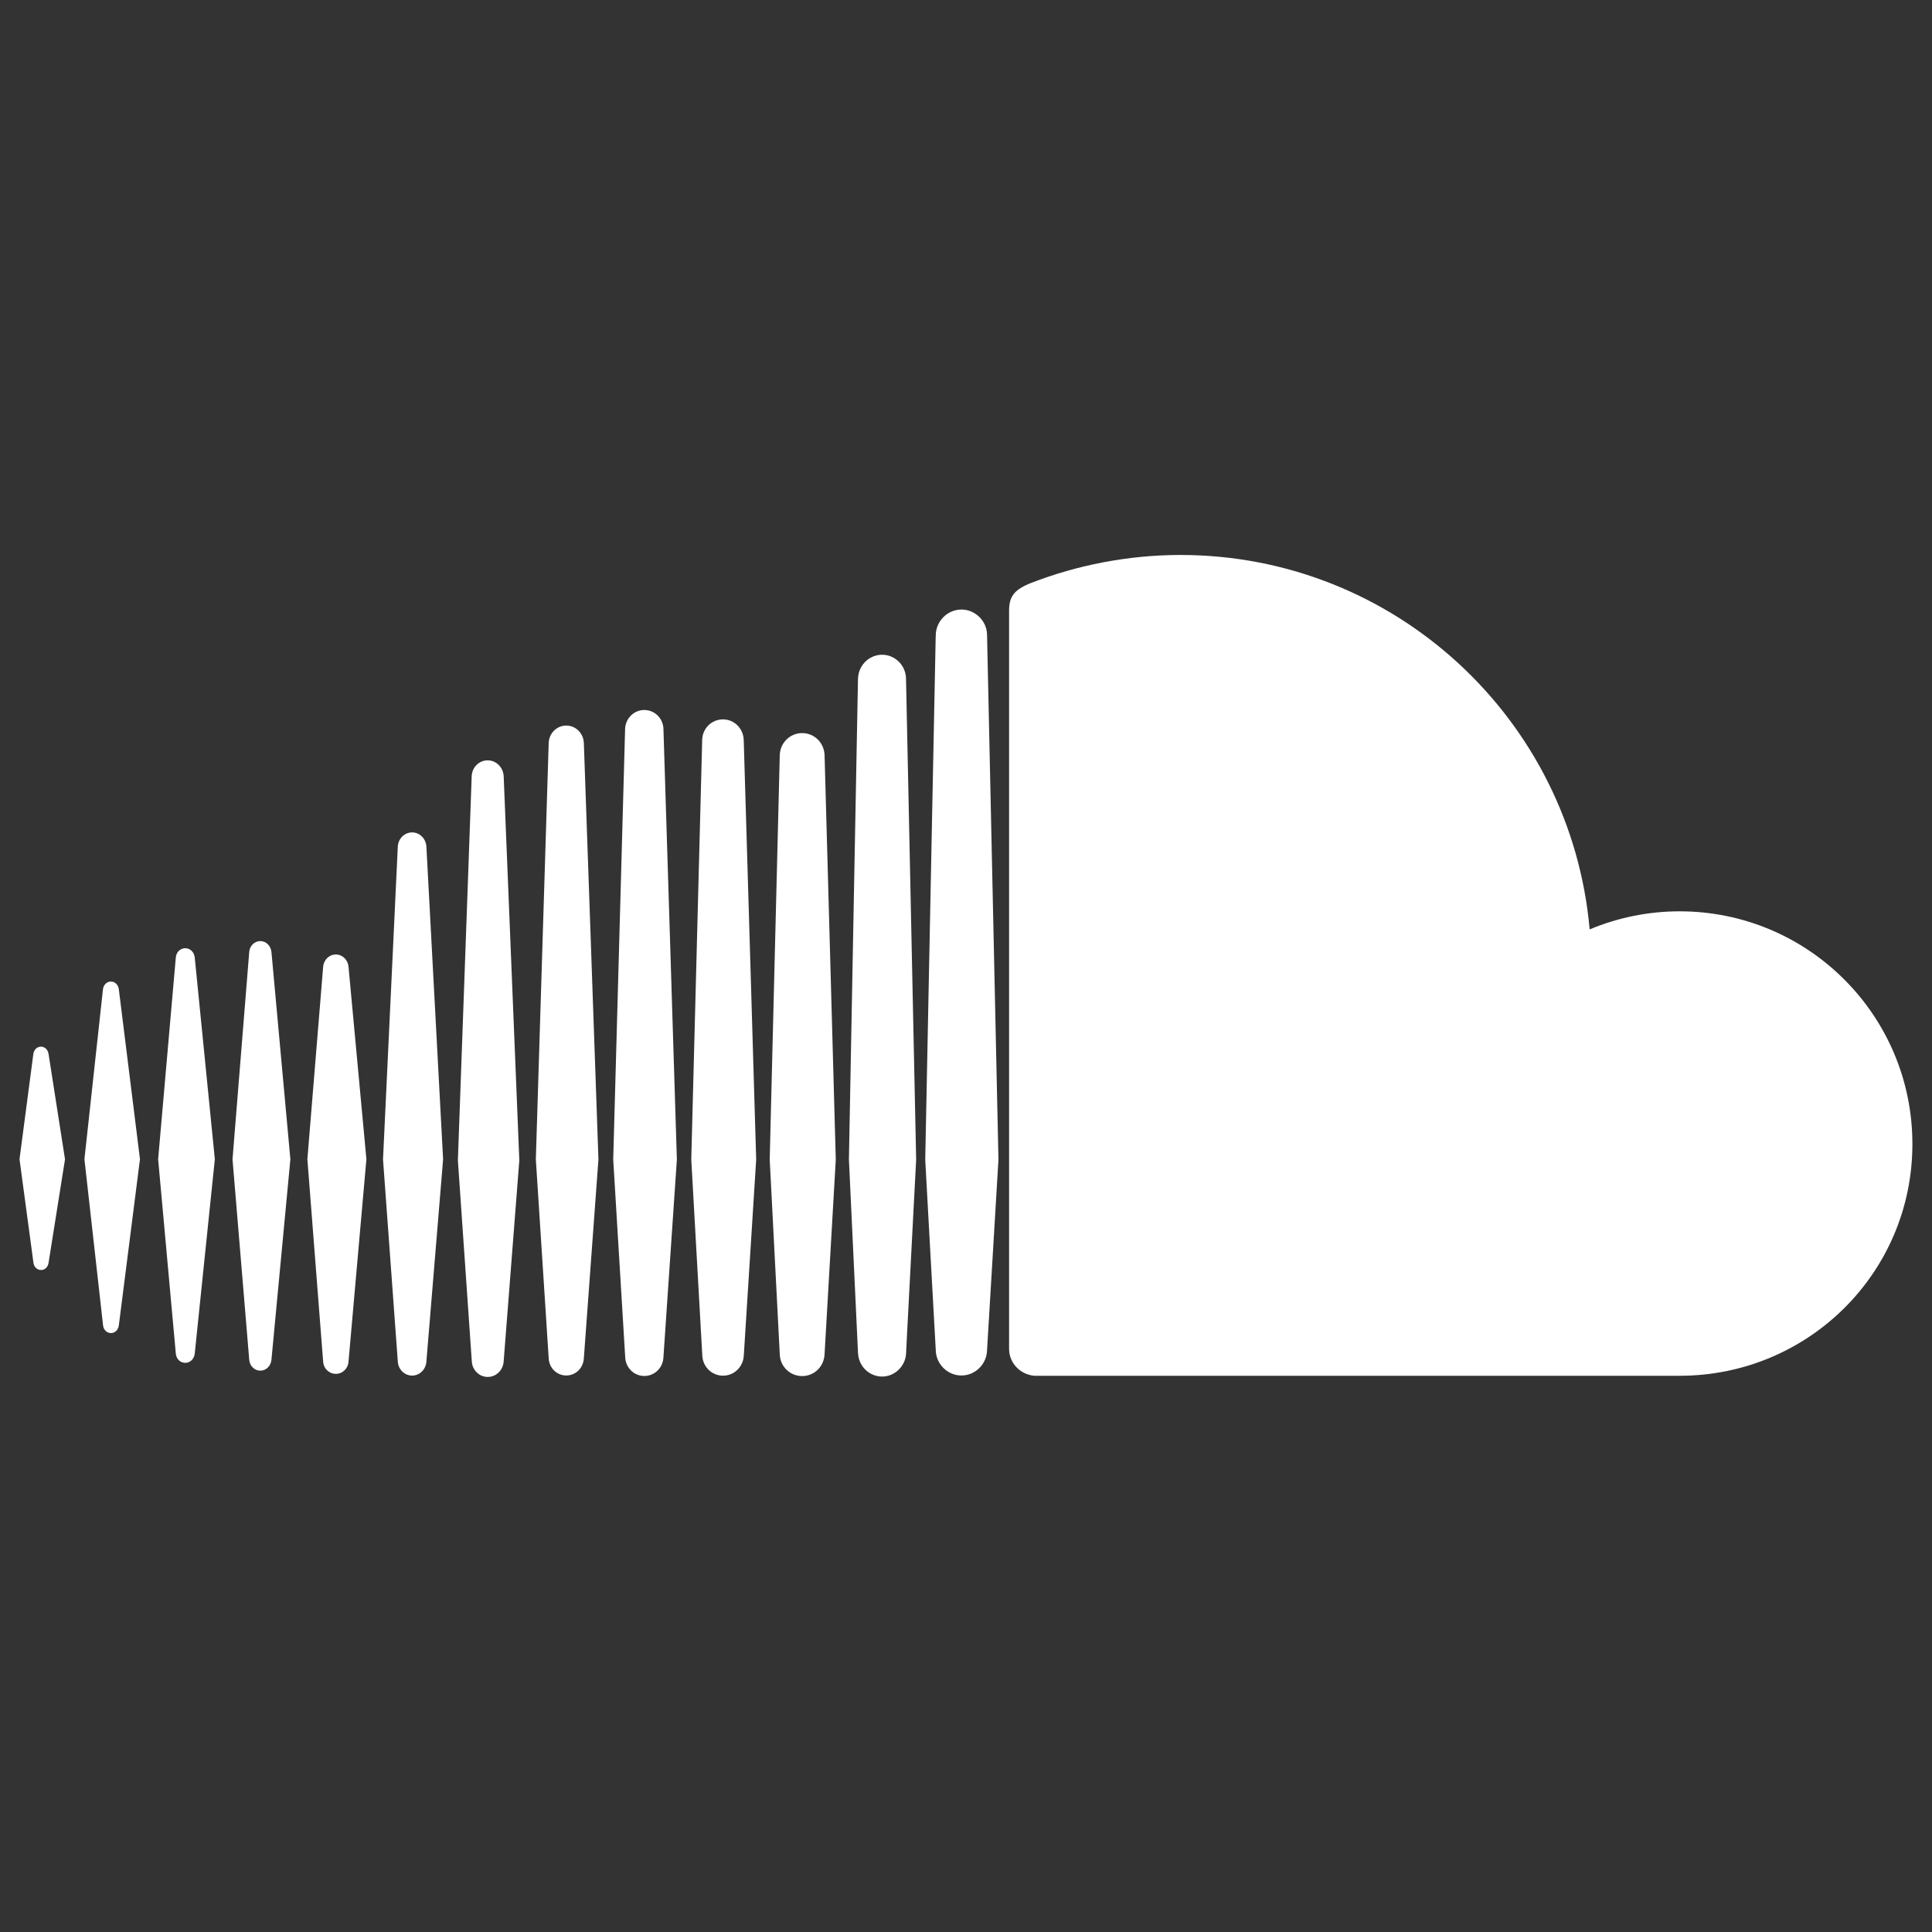 <?xml version="1.0" encoding="utf-8"?>
<!-- Generator: Adobe Illustrator 26.0.1, SVG Export Plug-In . SVG Version: 6.00 Build 0)  -->
<svg version="1.1" xmlns="http://www.w3.org/2000/svg" xmlns:xlink="http://www.w3.org/1999/xlink" x="0px" y="0px"
	 viewBox="0 0 200 200" style="enable-background:new 0 0 200 200;" xml:space="preserve">
<rect x="0" y="0" width="200" height="200" fill="#333333" stroke="none"/>
<style type="text/css">
	.st0{display:none;}
	.st1{display:inline;fill:#FFFFFF;}
	.st2{display:inline;fill:#47AF5B;}
	.st3{fill:#FFFFFF;}
</style>
<g id="Lager_1" class="st0">
	<path class="st1" d="M100,2.32C46.05,2.32,2.32,46.05,2.32,100c0,53.95,43.73,97.68,97.68,97.68c53.95,0,97.68-43.73,97.68-97.68
		C197.68,46.06,153.95,2.32,100,2.32L100,2.32z"/>
	<path class="st2" d="M144.8,143.2c-1.75,2.88-5.5,3.78-8.37,2.03c-22.94-14.02-51.81-17.19-85.81-9.42
		c-3.28,0.75-6.54-1.3-7.29-4.58c-0.75-3.28,1.29-6.54,4.58-7.29c37.21-8.51,69.13-4.85,94.87,10.89
		C145.65,136.59,146.56,140.33,144.8,143.2L144.8,143.2z"/>
	<path class="st2" d="M156.75,116.61c-2.21,3.58-6.9,4.71-10.48,2.51C120.03,102.98,80,98.3,48.94,107.73
		c-4.03,1.22-8.28-1.05-9.5-5.07c-1.21-4.03,1.06-8.27,5.08-9.5c35.47-10.76,79.58-5.55,109.73,12.98
		C157.82,108.34,158.96,113.03,156.75,116.61L156.75,116.61L156.75,116.61z"/>
	<path class="st2" d="M157.78,88.91c-31.49-18.7-83.42-20.42-113.48-11.3c-4.83,1.46-9.93-1.26-11.39-6.09
		c-1.46-4.83,1.26-9.93,6.09-11.4c34.5-10.47,91.86-8.45,128.11,13.07c4.34,2.58,5.77,8.18,3.19,12.52
		C167.73,90.06,162.11,91.49,157.78,88.91L157.78,88.91z"/>
</g>
<g id="Lager_2">
	<g>
		<g>
			<g>
				<path class="st3" d="M11.48,101.61c-0.42,0-0.76,0.33-0.82,0.79L8.74,120l1.93,17.21c0.05,0.46,0.4,0.79,0.82,0.79
					c0.41,0,0.75-0.33,0.81-0.79L14.49,120l-2.19-17.6C12.23,101.93,11.9,101.61,11.48,101.61z"/>
				<path class="st3" d="M4.24,108.35c-0.41,0-0.73,0.31-0.79,0.77L2.02,120l1.44,10.7c0.05,0.45,0.38,0.77,0.79,0.77
					c0.4,0,0.72-0.31,0.78-0.76l1.7-10.7l-1.7-10.89C4.96,108.66,4.64,108.35,4.24,108.35z"/>
				<path class="st3" d="M19.18,98.16c-0.52,0-0.93,0.4-0.98,0.96L16.37,120l1.83,20.12c0.05,0.56,0.46,0.96,0.98,0.96
					c0.51,0,0.92-0.4,0.98-0.96L22.24,120l-2.08-20.88C20.1,98.56,19.69,98.16,19.18,98.16z"/>
				<path class="st3" d="M26.95,97.42c-0.61,0-1.1,0.49-1.15,1.13l-1.73,21.46l1.73,20.75c0.05,0.64,0.54,1.13,1.15,1.13
					c0.6,0,1.09-0.49,1.15-1.13l1.96-20.75l-1.96-21.46C28.04,97.91,27.54,97.42,26.95,97.42z"/>
				<polygon class="st3" points="36.08,140.93 36.08,140.93 36.08,140.94 				"/>
				<path class="st3" d="M36.08,100.1c-0.05-0.73-0.62-1.29-1.31-1.29c-0.71,0-1.27,0.56-1.32,1.3L31.82,120l1.63,20.93
					c0.04,0.74,0.61,1.29,1.32,1.29c0.7,0,1.27-0.56,1.31-1.29L37.93,120L36.08,100.1z"/>
				<path class="st3" d="M42.66,86.17c-0.79,0-1.44,0.65-1.48,1.47l-1.53,32.38l1.53,20.92c0.04,0.81,0.69,1.46,1.48,1.46
					c0.79,0,1.44-0.65,1.48-1.47v0.01l1.73-20.92l-1.73-32.38C44.09,86.81,43.44,86.17,42.66,86.17z"/>
				<path class="st3" d="M50.48,78.71c-0.89,0-1.61,0.72-1.65,1.63c0,0-1.43,39.78-1.43,39.78l1.44,20.79
					c0.04,0.91,0.76,1.63,1.65,1.63c0.88,0,1.61-0.72,1.65-1.63v0.01l1.62-20.8l-1.62-39.78C52.09,79.43,51.36,78.71,50.48,78.71z"
					/>
				<path class="st3" d="M58.62,75.11c-0.98,0-1.78,0.79-1.82,1.8c0,0-1.33,43.11-1.33,43.11l1.33,20.58c0.04,1,0.83,1.79,1.82,1.79
					c0.98,0,1.78-0.79,1.82-1.8v0.01l1.51-20.58l-1.51-43.11C60.4,75.91,59.6,75.11,58.62,75.11z"/>
				<path class="st3" d="M68.68,75.47c-0.03-1.11-0.91-1.97-1.98-1.97c-1.08,0-1.96,0.87-1.99,1.97l-1.23,44.56l1.24,20.45
					c0.03,1.09,0.9,1.96,1.98,1.96c1.08,0,1.95-0.87,1.98-1.97l1.39-20.44L68.68,75.47z"/>
				<polygon class="st3" points="68.68,140.47 68.68,140.47 68.68,140.48 				"/>
				<path class="st3" d="M74.84,74.47c-1.18,0-2.13,0.94-2.15,2.14l-1.13,43.42l1.14,20.25c0.03,1.19,0.97,2.13,2.15,2.13
					c1.17,0,2.12-0.95,2.15-2.14v0.02l1.28-20.26L76.99,76.6C76.95,75.41,76.01,74.47,74.84,74.47z"/>
				<path class="st3" d="M83.04,75.89c-1.27,0-2.3,1.02-2.32,2.31l-1.04,41.83l1.04,20.13c0.02,1.28,1.05,2.29,2.32,2.29
					c1.27,0,2.29-1.01,2.32-2.31v0.02l1.16-20.13L85.36,78.2C85.33,76.9,84.31,75.89,83.04,75.89z"/>
				<path class="st3" d="M92.68,68.2c-0.39-0.27-0.87-0.42-1.37-0.42c-0.49,0-0.95,0.15-1.34,0.4c-0.68,0.44-1.13,1.21-1.15,2.08
					l-0.01,0.47l-0.93,49.3c0,0.03,0.94,20.01,0.94,20.01c0,0.03,0,0.05,0.01,0.08c0.03,0.56,0.24,1.07,0.58,1.48
					c0.46,0.55,1.14,0.9,1.9,0.9c0.68,0,1.29-0.28,1.74-0.73c0.45-0.45,0.74-1.06,0.75-1.75l0.1-1.98l0.94-18.01l-1.05-49.78
					C93.78,69.4,93.34,68.64,92.68,68.2z"/>
				<polygon class="st3" points="93.79,140.03 93.79,140.03 93.79,140.04 93.79,140.03 93.79,140.02 93.79,140.02 93.79,140.03 				
					"/>
				<path class="st3" d="M100.88,63.48c-0.39-0.24-0.86-0.38-1.35-0.38c-0.63,0-1.22,0.23-1.68,0.61c-0.59,0.49-0.97,1.22-0.98,2.04
					l-0.01,0.27l-1.08,54.03l0.55,9.99l0.54,9.72c0.02,1.44,1.21,2.63,2.66,2.63c1.44,0,2.63-1.19,2.65-2.65v0.02v0l1.18-19.71l0,0
					l-1.18-54.3C102.18,64.78,101.65,63.94,100.88,63.48z"/>
				<path class="st3" d="M173.88,94.34c-3.3,0-6.45,0.67-9.32,1.87c-1.92-21.72-20.14-38.76-42.36-38.76
					c-5.44,0-10.74,1.07-15.42,2.88c-1.82,0.71-2.3,1.43-2.32,2.83c0,0,0,76.5,0,76.5c0.02,1.47,1.16,2.62,2.6,2.76
					c0.06,0.01,66.81,0,66.81,0c13.31,0,24.1-10.67,24.1-23.98C197.98,105.13,187.19,94.34,173.88,94.34z"/>
			</g>
		</g>
	</g>
</g>
</svg>
